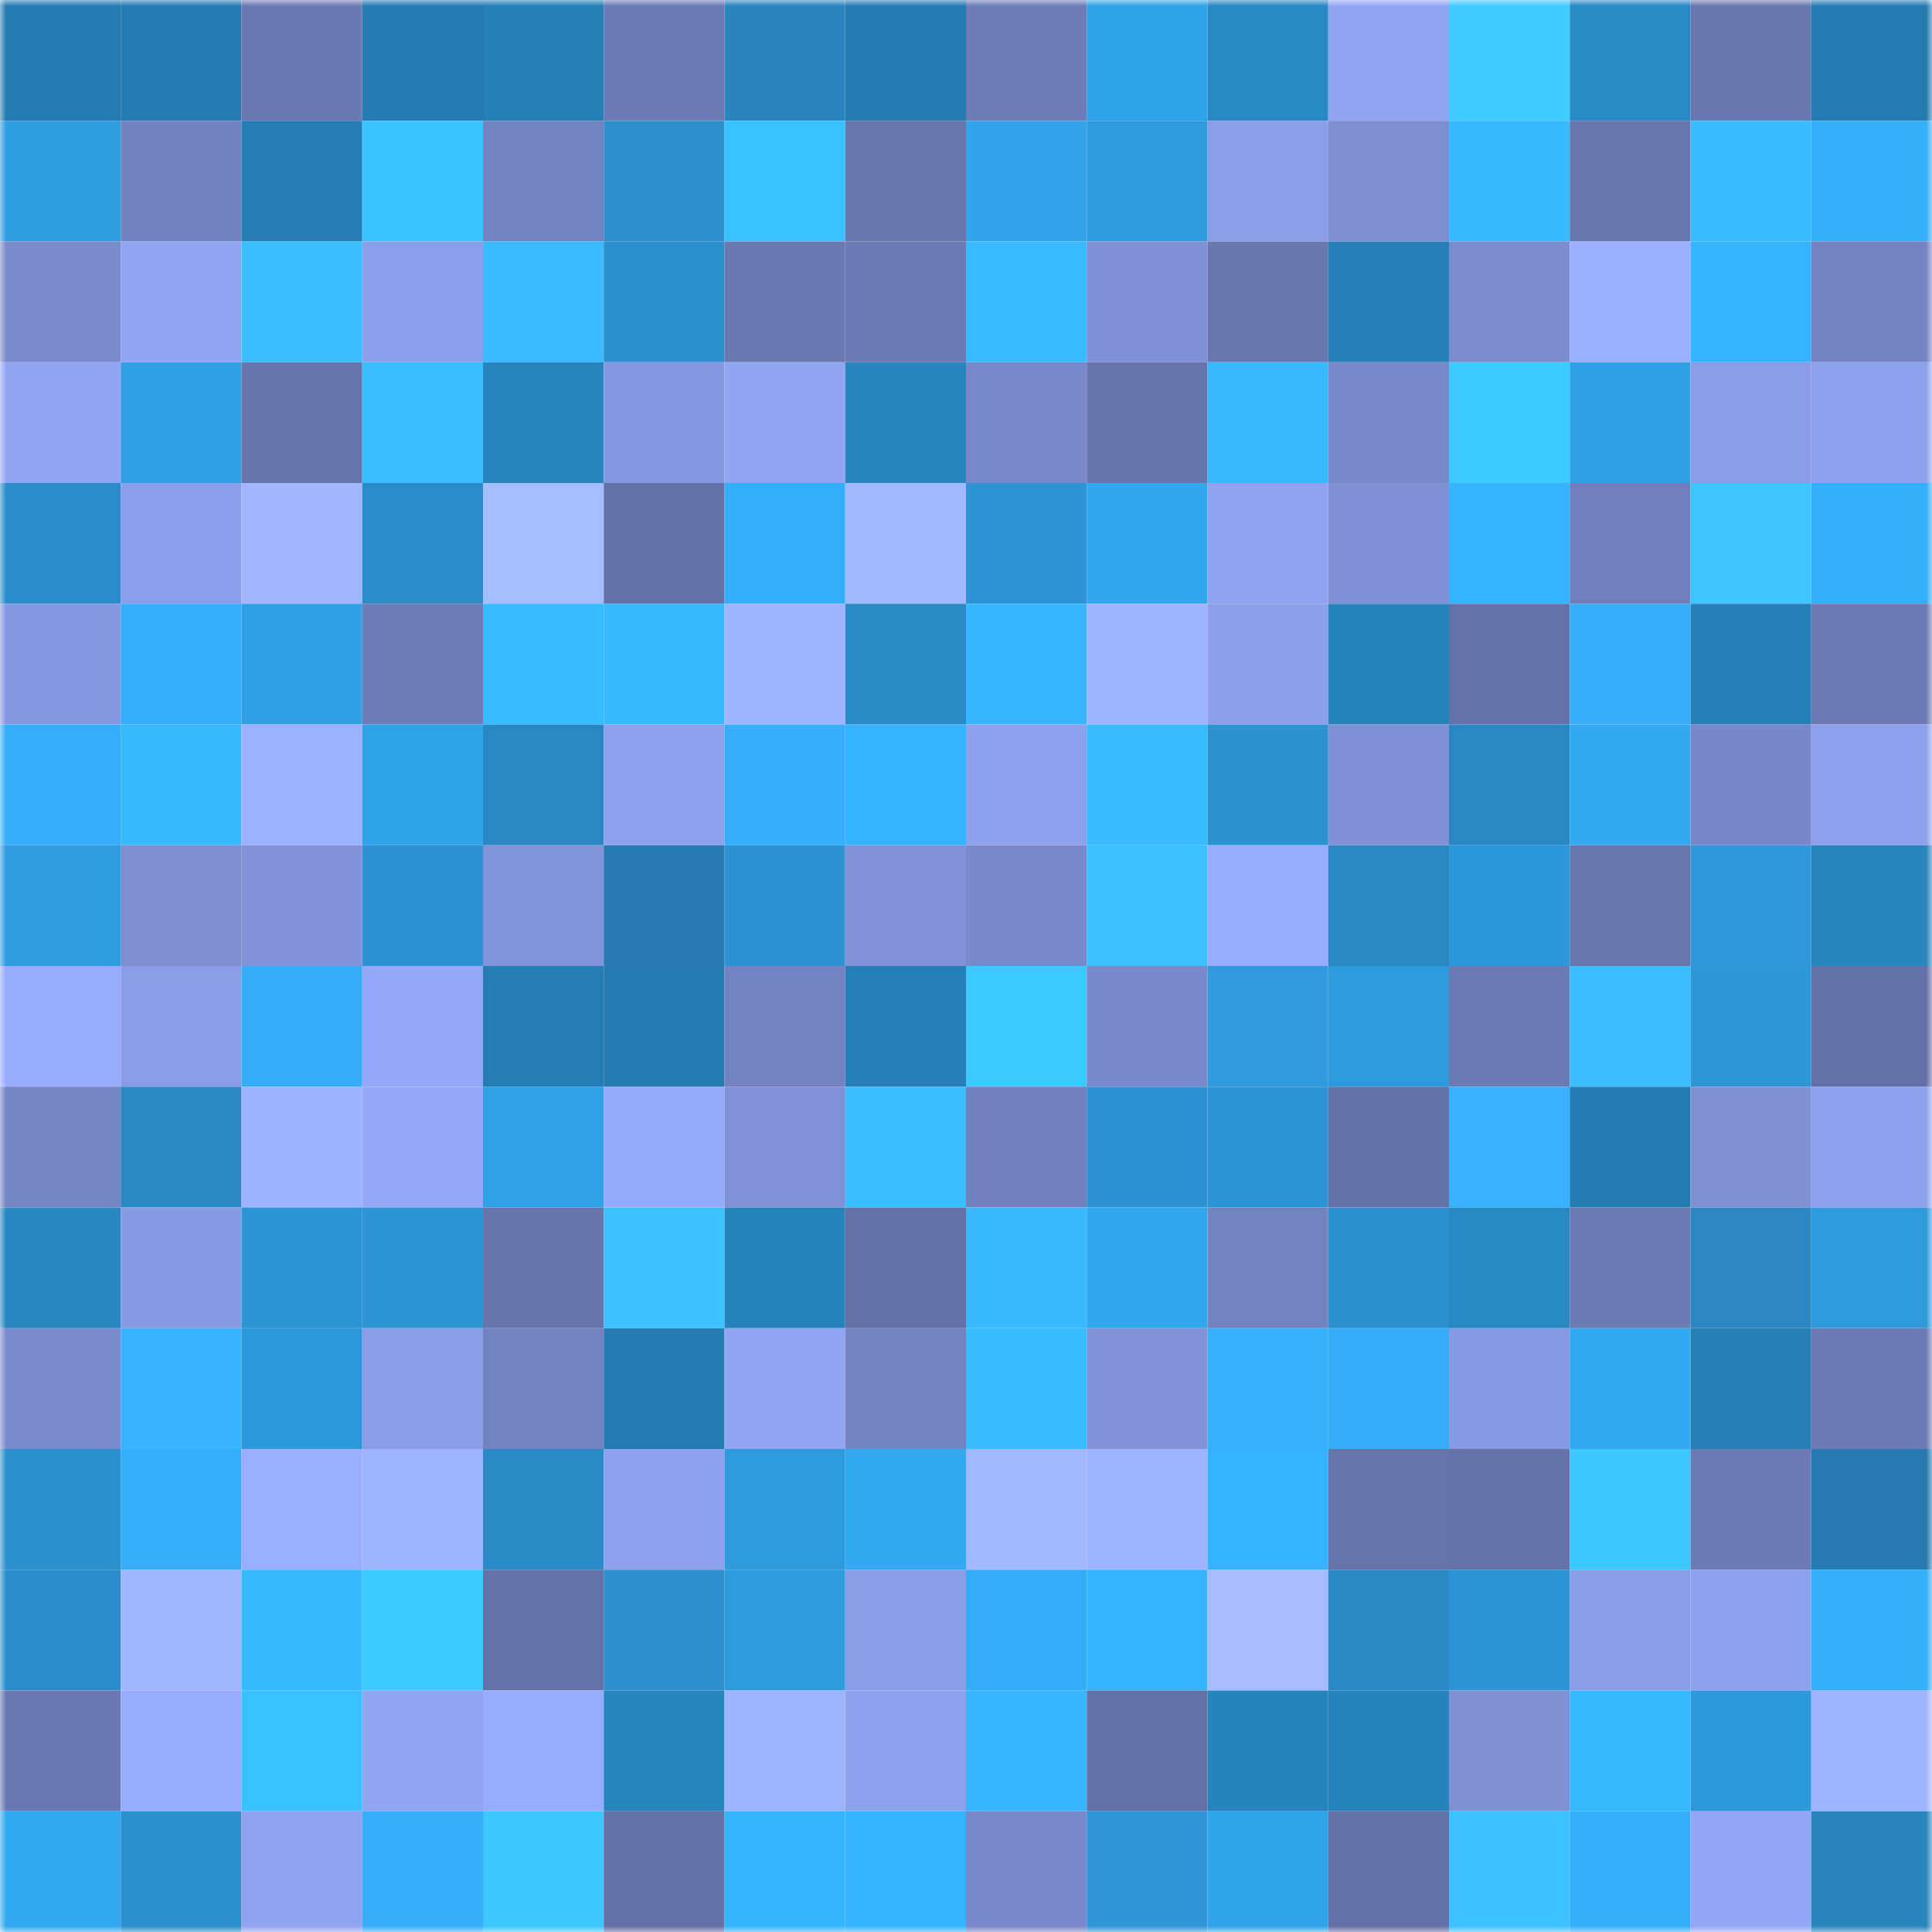 <svg viewBox="0 0 160 160" fill="none" role="img" xmlns="http://www.w3.org/2000/svg" width="240" height="240" name="ens%2Clotlizard.eth"><mask id="54080336" mask-type="alpha" maskUnits="userSpaceOnUse" x="0" y="0" width="160" height="160"><rect width="160" height="160" fill="#FFFFFF"></rect></mask><g mask="url(#54080336)"><rect x="0" y="0" width="10" height="10" fill="#257bb0"></rect><rect x="10" y="0" width="10" height="10" fill="#257bb0"></rect><rect x="20" y="0" width="10" height="10" fill="#6b79b2"></rect><rect x="30" y="0" width="10" height="10" fill="#257bb0"></rect><rect x="40" y="0" width="10" height="10" fill="#2680b6"></rect><rect x="50" y="0" width="10" height="10" fill="#6c7bb4"></rect><rect x="60" y="0" width="10" height="10" fill="#2a85bf"></rect><rect x="70" y="0" width="10" height="10" fill="#257bb0"></rect><rect x="80" y="0" width="10" height="10" fill="#6e7db7"></rect><rect x="90" y="0" width="10" height="10" fill="#30a2e7"></rect><rect x="100" y="0" width="10" height="10" fill="#2989c3"></rect><rect x="110" y="0" width="10" height="10" fill="#92a5f3"></rect><rect x="120" y="0" width="10" height="10" fill="#41cbff"></rect><rect x="130" y="0" width="10" height="10" fill="#298ac6"></rect><rect x="140" y="0" width="10" height="10" fill="#6977af"></rect><rect x="150" y="0" width="10" height="10" fill="#257bb0"></rect><rect x="0" y="10" width="10" height="10" fill="#2f9ee1"></rect><rect x="10" y="10" width="10" height="10" fill="#7282bf"></rect><rect x="20" y="10" width="10" height="10" fill="#257db2"></rect><rect x="30" y="10" width="10" height="10" fill="#3ac3ff"></rect><rect x="40" y="10" width="10" height="10" fill="#7484c1"></rect><rect x="50" y="10" width="10" height="10" fill="#2e8fcd"></rect><rect x="60" y="10" width="10" height="10" fill="#39c0ff"></rect><rect x="70" y="10" width="10" height="10" fill="#6876ad"></rect><rect x="80" y="10" width="10" height="10" fill="#34a3eb"></rect><rect x="90" y="10" width="10" height="10" fill="#2e9adc"></rect><rect x="100" y="10" width="10" height="10" fill="#8b9ee8"></rect><rect x="110" y="10" width="10" height="10" fill="#7d8ed0"></rect><rect x="120" y="10" width="10" height="10" fill="#37baff"></rect><rect x="130" y="10" width="10" height="10" fill="#6876ad"></rect><rect x="140" y="10" width="10" height="10" fill="#39bdff"></rect><rect x="150" y="10" width="10" height="10" fill="#34aef9"></rect><rect x="0" y="20" width="10" height="10" fill="#7a8bcc"></rect><rect x="10" y="20" width="10" height="10" fill="#92a5f3"></rect><rect x="20" y="20" width="10" height="10" fill="#39beff"></rect><rect x="30" y="20" width="10" height="10" fill="#8b9ee9"></rect><rect x="40" y="20" width="10" height="10" fill="#3bbaff"></rect><rect x="50" y="20" width="10" height="10" fill="#2b90cd"></rect><rect x="60" y="20" width="10" height="10" fill="#6b79b2"></rect><rect x="70" y="20" width="10" height="10" fill="#6c7bb4"></rect><rect x="80" y="20" width="10" height="10" fill="#38bbff"></rect><rect x="90" y="20" width="10" height="10" fill="#7f90d4"></rect><rect x="100" y="20" width="10" height="10" fill="#6877ae"></rect><rect x="110" y="20" width="10" height="10" fill="#2680b7"></rect><rect x="120" y="20" width="10" height="10" fill="#7c8dcf"></rect><rect x="130" y="20" width="10" height="10" fill="#9aafff"></rect><rect x="140" y="20" width="10" height="10" fill="#35b3ff"></rect><rect x="150" y="20" width="10" height="10" fill="#7484c2"></rect><rect x="0" y="30" width="10" height="10" fill="#92a5f3"></rect><rect x="10" y="30" width="10" height="10" fill="#309fe3"></rect><rect x="20" y="30" width="10" height="10" fill="#6775ad"></rect><rect x="30" y="30" width="10" height="10" fill="#39beff"></rect><rect x="40" y="30" width="10" height="10" fill="#2784bc"></rect><rect x="50" y="30" width="10" height="10" fill="#8597de"></rect><rect x="60" y="30" width="10" height="10" fill="#91a5f2"></rect><rect x="70" y="30" width="10" height="10" fill="#2885be"></rect><rect x="80" y="30" width="10" height="10" fill="#7888c8"></rect><rect x="90" y="30" width="10" height="10" fill="#6674aa"></rect><rect x="100" y="30" width="10" height="10" fill="#37b8ff"></rect><rect x="110" y="30" width="10" height="10" fill="#7989c9"></rect><rect x="120" y="30" width="10" height="10" fill="#3dcbff"></rect><rect x="130" y="30" width="10" height="10" fill="#309fe3"></rect><rect x="140" y="30" width="10" height="10" fill="#8a9ce6"></rect><rect x="150" y="30" width="10" height="10" fill="#8da1ec"></rect><rect x="0" y="40" width="10" height="10" fill="#2a8dca"></rect><rect x="10" y="40" width="10" height="10" fill="#8b9ee9"></rect><rect x="20" y="40" width="10" height="10" fill="#a1b6ff"></rect><rect x="30" y="40" width="10" height="10" fill="#2a8dc9"></rect><rect x="40" y="40" width="10" height="10" fill="#a5bcff"></rect><rect x="50" y="40" width="10" height="10" fill="#6471a7"></rect><rect x="60" y="40" width="10" height="10" fill="#34aef8"></rect><rect x="70" y="40" width="10" height="10" fill="#a2b8ff"></rect><rect x="80" y="40" width="10" height="10" fill="#2f94d5"></rect><rect x="90" y="40" width="10" height="10" fill="#32a7ee"></rect><rect x="100" y="40" width="10" height="10" fill="#8fa3ef"></rect><rect x="110" y="40" width="10" height="10" fill="#7f90d4"></rect><rect x="120" y="40" width="10" height="10" fill="#35b3ff"></rect><rect x="130" y="40" width="10" height="10" fill="#707fbb"></rect><rect x="140" y="40" width="10" height="10" fill="#3fc5ff"></rect><rect x="150" y="40" width="10" height="10" fill="#34aef9"></rect><rect x="0" y="50" width="10" height="10" fill="#8698df"></rect><rect x="10" y="50" width="10" height="10" fill="#34aef9"></rect><rect x="20" y="50" width="10" height="10" fill="#30a0e4"></rect><rect x="30" y="50" width="10" height="10" fill="#6e7db8"></rect><rect x="40" y="50" width="10" height="10" fill="#38bcff"></rect><rect x="50" y="50" width="10" height="10" fill="#37b9ff"></rect><rect x="60" y="50" width="10" height="10" fill="#9fb5ff"></rect><rect x="70" y="50" width="10" height="10" fill="#298ac6"></rect><rect x="80" y="50" width="10" height="10" fill="#37b7ff"></rect><rect x="90" y="50" width="10" height="10" fill="#9eb4ff"></rect><rect x="100" y="50" width="10" height="10" fill="#8c9fe9"></rect><rect x="110" y="50" width="10" height="10" fill="#2783bb"></rect><rect x="120" y="50" width="10" height="10" fill="#6572a8"></rect><rect x="130" y="50" width="10" height="10" fill="#37adf9"></rect><rect x="140" y="50" width="10" height="10" fill="#2681b8"></rect><rect x="150" y="50" width="10" height="10" fill="#6c7bb4"></rect><rect x="0" y="60" width="10" height="10" fill="#37acf8"></rect><rect x="10" y="60" width="10" height="10" fill="#37b9ff"></rect><rect x="20" y="60" width="10" height="10" fill="#9db2ff"></rect><rect x="30" y="60" width="10" height="10" fill="#30a2e7"></rect><rect x="40" y="60" width="10" height="10" fill="#2988c2"></rect><rect x="50" y="60" width="10" height="10" fill="#8da1ec"></rect><rect x="60" y="60" width="10" height="10" fill="#38aefa"></rect><rect x="70" y="60" width="10" height="10" fill="#36b4ff"></rect><rect x="80" y="60" width="10" height="10" fill="#8ea1ed"></rect><rect x="90" y="60" width="10" height="10" fill="#38bbff"></rect><rect x="100" y="60" width="10" height="10" fill="#2c92d0"></rect><rect x="110" y="60" width="10" height="10" fill="#7f90d4"></rect><rect x="120" y="60" width="10" height="10" fill="#2b87c2"></rect><rect x="130" y="60" width="10" height="10" fill="#33a9f2"></rect><rect x="140" y="60" width="10" height="10" fill="#7787c7"></rect><rect x="150" y="60" width="10" height="10" fill="#8da1ec"></rect><rect x="0" y="70" width="10" height="10" fill="#2f9cdf"></rect><rect x="10" y="70" width="10" height="10" fill="#7d8ed0"></rect><rect x="20" y="70" width="10" height="10" fill="#8192d7"></rect><rect x="30" y="70" width="10" height="10" fill="#2c92d1"></rect><rect x="40" y="70" width="10" height="10" fill="#8294d9"></rect><rect x="50" y="70" width="10" height="10" fill="#277ab0"></rect><rect x="60" y="70" width="10" height="10" fill="#2c92d1"></rect><rect x="70" y="70" width="10" height="10" fill="#8192d7"></rect><rect x="80" y="70" width="10" height="10" fill="#7989c9"></rect><rect x="90" y="70" width="10" height="10" fill="#3ac0ff"></rect><rect x="100" y="70" width="10" height="10" fill="#97acfc"></rect><rect x="110" y="70" width="10" height="10" fill="#2b87c2"></rect><rect x="120" y="70" width="10" height="10" fill="#2d98d9"></rect><rect x="130" y="70" width="10" height="10" fill="#6876ad"></rect><rect x="140" y="70" width="10" height="10" fill="#3098da"></rect><rect x="150" y="70" width="10" height="10" fill="#2885be"></rect><rect x="0" y="80" width="10" height="10" fill="#98acfd"></rect><rect x="10" y="80" width="10" height="10" fill="#899ce5"></rect><rect x="20" y="80" width="10" height="10" fill="#34adf6"></rect><rect x="30" y="80" width="10" height="10" fill="#94a8f7"></rect><rect x="40" y="80" width="10" height="10" fill="#257db3"></rect><rect x="50" y="80" width="10" height="10" fill="#257bb0"></rect><rect x="60" y="80" width="10" height="10" fill="#7383c0"></rect><rect x="70" y="80" width="10" height="10" fill="#2680b7"></rect><rect x="80" y="80" width="10" height="10" fill="#3cc9ff"></rect><rect x="90" y="80" width="10" height="10" fill="#7989c9"></rect><rect x="100" y="80" width="10" height="10" fill="#319add"></rect><rect x="110" y="80" width="10" height="10" fill="#2e9adc"></rect><rect x="120" y="80" width="10" height="10" fill="#6b7ab3"></rect><rect x="130" y="80" width="10" height="10" fill="#3cbdff"></rect><rect x="140" y="80" width="10" height="10" fill="#2d97d8"></rect><rect x="150" y="80" width="10" height="10" fill="#6471a7"></rect><rect x="0" y="90" width="10" height="10" fill="#7585c4"></rect><rect x="10" y="90" width="10" height="10" fill="#2988c2"></rect><rect x="20" y="90" width="10" height="10" fill="#9db3ff"></rect><rect x="30" y="90" width="10" height="10" fill="#94a8f7"></rect><rect x="40" y="90" width="10" height="10" fill="#30a1e6"></rect><rect x="50" y="90" width="10" height="10" fill="#96aafa"></rect><rect x="60" y="90" width="10" height="10" fill="#8091d5"></rect><rect x="70" y="90" width="10" height="10" fill="#39beff"></rect><rect x="80" y="90" width="10" height="10" fill="#7180bc"></rect><rect x="90" y="90" width="10" height="10" fill="#2e91d1"></rect><rect x="100" y="90" width="10" height="10" fill="#2d95d5"></rect><rect x="110" y="90" width="10" height="10" fill="#6471a7"></rect><rect x="120" y="90" width="10" height="10" fill="#39b1fe"></rect><rect x="130" y="90" width="10" height="10" fill="#257bb0"></rect><rect x="140" y="90" width="10" height="10" fill="#7f90d3"></rect><rect x="150" y="90" width="10" height="10" fill="#8da1ec"></rect><rect x="0" y="100" width="10" height="10" fill="#2887c1"></rect><rect x="10" y="100" width="10" height="10" fill="#879ae2"></rect><rect x="20" y="100" width="10" height="10" fill="#2c94d3"></rect><rect x="30" y="100" width="10" height="10" fill="#2c95d4"></rect><rect x="40" y="100" width="10" height="10" fill="#6775ab"></rect><rect x="50" y="100" width="10" height="10" fill="#3ec2ff"></rect><rect x="60" y="100" width="10" height="10" fill="#2783bb"></rect><rect x="70" y="100" width="10" height="10" fill="#6471a7"></rect><rect x="80" y="100" width="10" height="10" fill="#3bb9ff"></rect><rect x="90" y="100" width="10" height="10" fill="#32a7ee"></rect><rect x="100" y="100" width="10" height="10" fill="#7383c0"></rect><rect x="110" y="100" width="10" height="10" fill="#2b90cd"></rect><rect x="120" y="100" width="10" height="10" fill="#2888c1"></rect><rect x="130" y="100" width="10" height="10" fill="#6c7bb4"></rect><rect x="140" y="100" width="10" height="10" fill="#2b86c1"></rect><rect x="150" y="100" width="10" height="10" fill="#2e9adc"></rect><rect x="0" y="110" width="10" height="10" fill="#7b8cce"></rect><rect x="10" y="110" width="10" height="10" fill="#39b3ff"></rect><rect x="20" y="110" width="10" height="10" fill="#2e99da"></rect><rect x="30" y="110" width="10" height="10" fill="#899ce5"></rect><rect x="40" y="110" width="10" height="10" fill="#7382c0"></rect><rect x="50" y="110" width="10" height="10" fill="#257bb0"></rect><rect x="60" y="110" width="10" height="10" fill="#92a5f3"></rect><rect x="70" y="110" width="10" height="10" fill="#7484c2"></rect><rect x="80" y="110" width="10" height="10" fill="#39bdff"></rect><rect x="90" y="110" width="10" height="10" fill="#8192d7"></rect><rect x="100" y="110" width="10" height="10" fill="#35b1fc"></rect><rect x="110" y="110" width="10" height="10" fill="#33acf5"></rect><rect x="120" y="110" width="10" height="10" fill="#8799e1"></rect><rect x="130" y="110" width="10" height="10" fill="#33a9f2"></rect><rect x="140" y="110" width="10" height="10" fill="#2680b6"></rect><rect x="150" y="110" width="10" height="10" fill="#6c7bb4"></rect><rect x="0" y="120" width="10" height="10" fill="#2b90cd"></rect><rect x="10" y="120" width="10" height="10" fill="#34aef9"></rect><rect x="20" y="120" width="10" height="10" fill="#9aafff"></rect><rect x="30" y="120" width="10" height="10" fill="#9eb4ff"></rect><rect x="40" y="120" width="10" height="10" fill="#2a8bc7"></rect><rect x="50" y="120" width="10" height="10" fill="#8da1ec"></rect><rect x="60" y="120" width="10" height="10" fill="#2e9adc"></rect><rect x="70" y="120" width="10" height="10" fill="#33a9f2"></rect><rect x="80" y="120" width="10" height="10" fill="#a2b8ff"></rect><rect x="90" y="120" width="10" height="10" fill="#9eb4ff"></rect><rect x="100" y="120" width="10" height="10" fill="#35b3ff"></rect><rect x="110" y="120" width="10" height="10" fill="#6674aa"></rect><rect x="120" y="120" width="10" height="10" fill="#6573a9"></rect><rect x="130" y="120" width="10" height="10" fill="#3cc8ff"></rect><rect x="140" y="120" width="10" height="10" fill="#6c7bb5"></rect><rect x="150" y="120" width="10" height="10" fill="#277ab0"></rect><rect x="0" y="130" width="10" height="10" fill="#2a8dca"></rect><rect x="10" y="130" width="10" height="10" fill="#a0b6ff"></rect><rect x="20" y="130" width="10" height="10" fill="#37b9ff"></rect><rect x="30" y="130" width="10" height="10" fill="#3dcbff"></rect><rect x="40" y="130" width="10" height="10" fill="#6472a7"></rect><rect x="50" y="130" width="10" height="10" fill="#2e8fcd"></rect><rect x="60" y="130" width="10" height="10" fill="#2e9adc"></rect><rect x="70" y="130" width="10" height="10" fill="#899ce5"></rect><rect x="80" y="130" width="10" height="10" fill="#34adf6"></rect><rect x="90" y="130" width="10" height="10" fill="#36b4ff"></rect><rect x="100" y="130" width="10" height="10" fill="#a6bcff"></rect><rect x="110" y="130" width="10" height="10" fill="#2988c2"></rect><rect x="120" y="130" width="10" height="10" fill="#2c94d4"></rect><rect x="130" y="130" width="10" height="10" fill="#899ce5"></rect><rect x="140" y="130" width="10" height="10" fill="#8da1ec"></rect><rect x="150" y="130" width="10" height="10" fill="#34aef9"></rect><rect x="0" y="140" width="10" height="10" fill="#6a79b1"></rect><rect x="10" y="140" width="10" height="10" fill="#98acfe"></rect><rect x="20" y="140" width="10" height="10" fill="#39c0ff"></rect><rect x="30" y="140" width="10" height="10" fill="#92a5f3"></rect><rect x="40" y="140" width="10" height="10" fill="#97acfd"></rect><rect x="50" y="140" width="10" height="10" fill="#2885be"></rect><rect x="60" y="140" width="10" height="10" fill="#9fb4ff"></rect><rect x="70" y="140" width="10" height="10" fill="#8da1ec"></rect><rect x="80" y="140" width="10" height="10" fill="#36b6ff"></rect><rect x="90" y="140" width="10" height="10" fill="#6471a7"></rect><rect x="100" y="140" width="10" height="10" fill="#2783bb"></rect><rect x="110" y="140" width="10" height="10" fill="#2783bb"></rect><rect x="120" y="140" width="10" height="10" fill="#7f90d3"></rect><rect x="130" y="140" width="10" height="10" fill="#37b9ff"></rect><rect x="140" y="140" width="10" height="10" fill="#2e99da"></rect><rect x="150" y="140" width="10" height="10" fill="#9eb4ff"></rect><rect x="0" y="150" width="10" height="10" fill="#32a8ef"></rect><rect x="10" y="150" width="10" height="10" fill="#2b90cd"></rect><rect x="20" y="150" width="10" height="10" fill="#90a3f0"></rect><rect x="30" y="150" width="10" height="10" fill="#37adf9"></rect><rect x="40" y="150" width="10" height="10" fill="#3cc8ff"></rect><rect x="50" y="150" width="10" height="10" fill="#6471a7"></rect><rect x="60" y="150" width="10" height="10" fill="#36b5ff"></rect><rect x="70" y="150" width="10" height="10" fill="#36b4ff"></rect><rect x="80" y="150" width="10" height="10" fill="#7888c8"></rect><rect x="90" y="150" width="10" height="10" fill="#3096d8"></rect><rect x="100" y="150" width="10" height="10" fill="#31a3e8"></rect><rect x="110" y="150" width="10" height="10" fill="#6471a7"></rect><rect x="120" y="150" width="10" height="10" fill="#3dc1ff"></rect><rect x="130" y="150" width="10" height="10" fill="#34aef9"></rect><rect x="140" y="150" width="10" height="10" fill="#93a7f6"></rect><rect x="150" y="150" width="10" height="10" fill="#2a84be"></rect></g></svg>